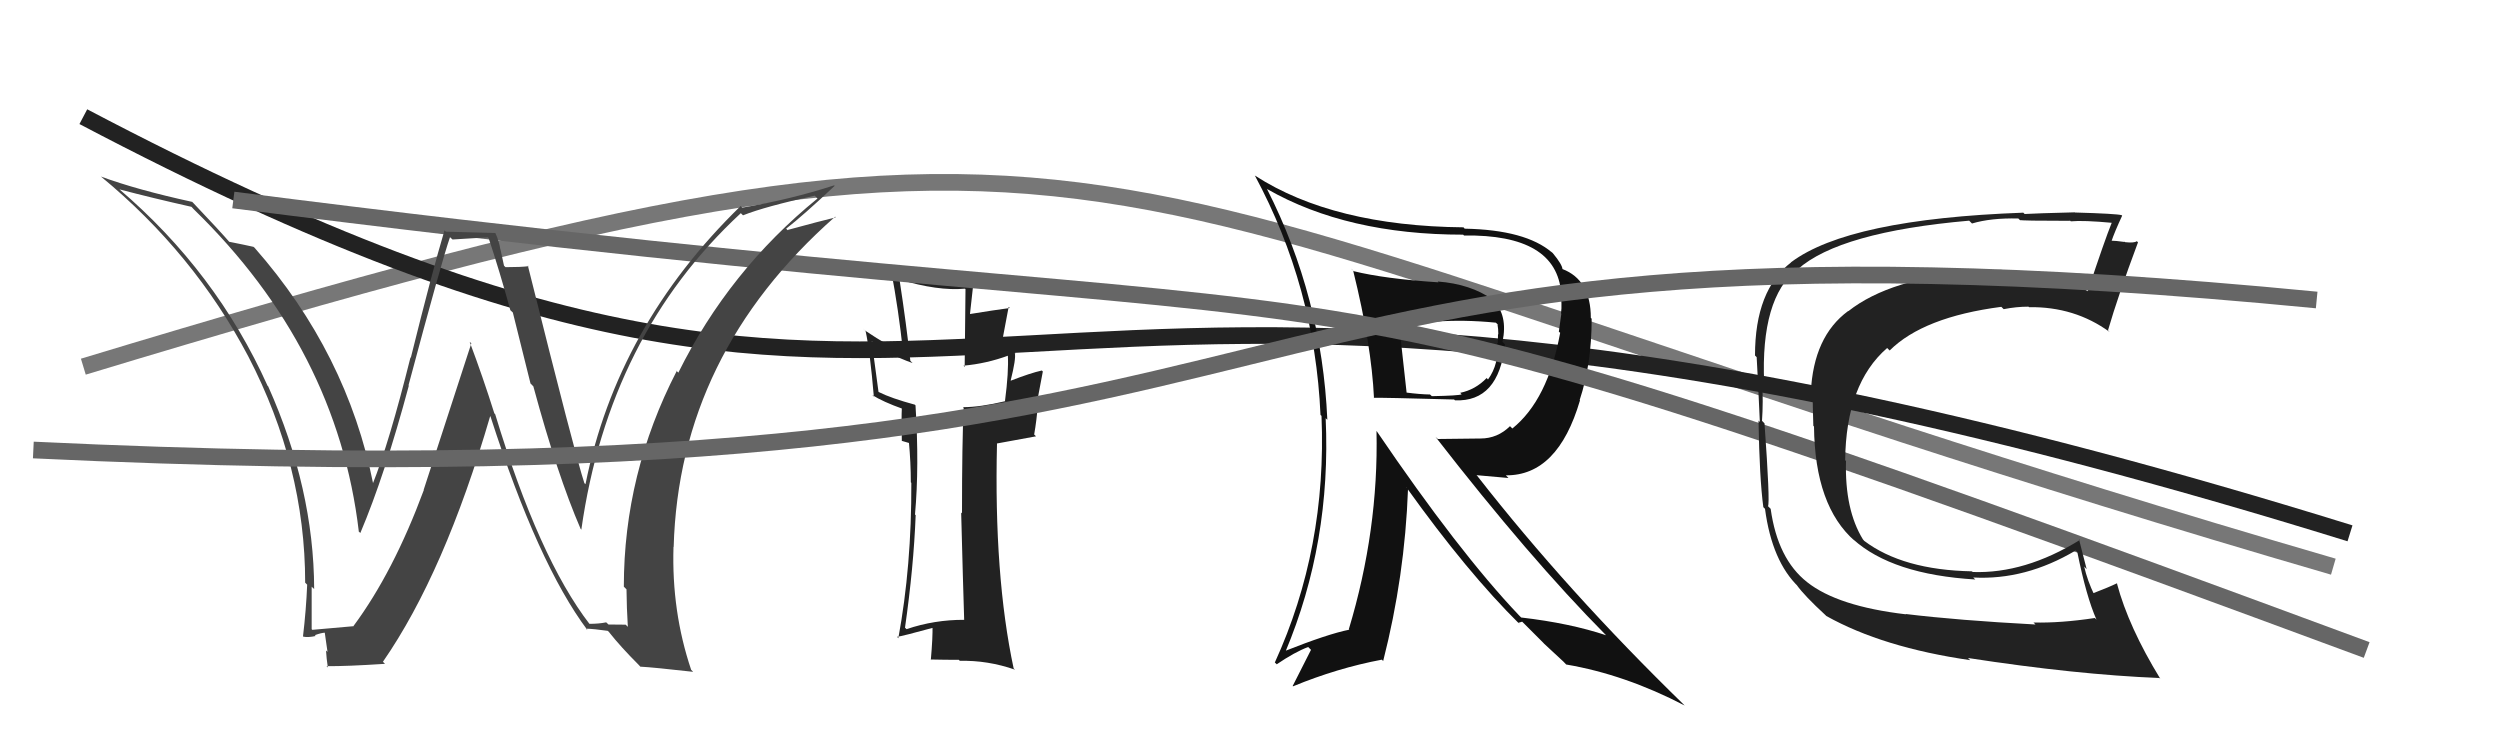 <svg xmlns="http://www.w3.org/2000/svg" width="150" height="44" viewBox="0,0,150,44"><path d="M5 22 C71 2,61 11,140 34" stroke="#777" fill="none"/><path fill="#222" d="M57.92 37.24L57.78 37.10L57.86 37.19Q56.07 37.18 54.39 37.75L54.23 37.59L54.30 37.66Q54.82 34.03 54.94 30.91L55.00 30.97L54.90 30.87Q55.16 27.97 54.93 24.32L54.80 24.19L54.89 24.28Q53.48 23.90 52.72 23.52L52.71 23.51L52.30 20.47L52.32 20.48Q53.17 21.22 54.77 21.79L54.75 21.78L54.62 21.65Q54.39 19.51 53.97 16.77L54.04 16.84L53.97 16.77Q56.27 17.47 57.90 17.32L57.93 17.35L57.88 22.02L57.81 21.94Q59.18 21.82 60.51 21.33L60.66 21.48L60.47 21.29Q60.53 22.30 60.30 24.05L60.38 24.13L60.32 24.07Q58.81 24.43 57.78 24.43L57.85 24.50L57.82 24.46Q57.72 26.53 57.72 30.79L57.71 30.79L57.67 30.75Q57.78 35.01 57.85 37.18ZM61.07 20.90L60.90 20.74L60.90 20.73Q60.63 20.84 60.02 21.07L60.02 21.06L60.52 18.41L60.59 18.48Q59.62 18.61 58.21 18.84L58.20 18.83L58.20 18.83Q58.27 18.21 58.42 16.84L58.39 16.82L58.50 16.92Q57.85 16.96 57.28 16.96L57.20 16.88L57.19 16.87Q55.07 16.88 53.43 16.16L53.49 16.22L53.46 16.19Q53.92 18.62 54.18 21.10L54.32 21.23L54.23 21.15Q53.40 20.84 51.87 19.81L51.77 19.70L51.94 19.88Q52.20 21.09 52.43 23.79L52.51 23.87L52.33 23.70Q52.98 24.11 54.16 24.53L54.08 24.46L54.11 24.49Q54.08 25.06 54.11 26.47L54.10 26.45L54.58 26.59L54.67 26.61L54.53 26.47Q54.65 27.77 54.65 28.95L54.65 28.94L54.68 28.97Q54.70 33.95 53.90 38.29L53.97 38.35L53.82 38.21Q54.10 38.18 56.04 37.65L56.00 37.61L55.95 37.55Q55.97 38.22 55.85 39.59L55.99 39.72L55.83 39.57Q56.73 39.59 57.53 39.59L57.45 39.51L57.59 39.65Q59.26 39.61 60.90 40.18L60.87 40.15L60.82 40.11Q59.63 34.54 59.82 26.62L59.81 26.61L62.16 26.18L62.05 26.07Q62.20 25.23 62.28 24.20L62.22 24.14L62.57 22.29L62.51 22.23Q61.83 22.38 60.65 22.84L60.74 22.93L60.64 22.83Q60.97 21.52 60.89 21.18L61.00 21.28L60.93 21.22Q60.81 20.91 60.89 20.72Z"/><path d="M5 7 C62 37,54 5,141 32" stroke="#222" fill="none"/><path fill="#111" d="M81.12 16.16L81.07 16.12L81.19 16.24Q82.29 20.69 82.44 23.89L82.37 23.82L82.42 23.87Q82.87 23.85 87.24 23.97L87.27 23.99L87.30 24.02Q89.92 24.13 90.30 20.67L90.26 20.62L90.15 20.51Q90.49 18.91 89.58 18.00L89.53 17.95L89.55 17.97Q88.24 17.04 86.26 16.89L86.29 16.92L86.31 16.94Q83.09 16.73 81.22 16.27ZM82.62 25.89L82.61 25.88L82.59 25.86Q82.72 31.81 80.93 37.75L80.93 37.75L80.96 37.78Q79.66 38.04 77.07 39.07L77.02 39.02L77.12 39.12Q79.88 32.55 79.54 25.09L79.60 25.15L79.64 25.19Q79.32 17.83 76.01 11.32L76.04 11.36L76.04 11.35Q80.82 14.08 87.79 14.08L87.78 14.07L87.84 14.13Q93.40 14.05 93.67 17.60L93.72 17.65L93.61 17.54Q93.74 18.20 93.66 18.81L93.68 18.82L93.53 19.90L93.61 19.97Q92.87 24.00 90.74 25.71L90.66 25.63L90.60 25.57Q89.85 26.31 88.83 26.31L88.83 26.31L86.27 26.34L86.13 26.21Q91.79 33.50 96.32 38.07L96.38 38.13L96.38 38.12Q94.20 37.39 91.27 37.05L91.12 36.90L91.14 36.92Q87.52 33.11 82.61 25.88ZM91.17 37.45L91.10 37.37L91.33 37.30L92.65 38.62L92.59 38.57Q93.17 39.10 93.82 39.71L93.79 39.68L93.97 39.87Q97.50 40.47 101.08 42.33L100.97 42.22L101.04 42.29Q94.05 35.49 88.64 28.56L88.59 28.51L90.51 28.68L90.35 28.52Q93.47 28.55 94.80 24.02L94.81 24.03L94.78 24.00Q95.50 21.83 95.50 19.12L95.43 19.06L95.45 19.08Q95.45 16.79 93.74 16.14L93.71 16.12L93.75 16.16Q93.74 15.88 93.17 15.19L93.04 15.07L93.12 15.15Q91.54 13.79 87.88 13.72L87.81 13.64L87.80 13.64Q80.00 13.56 75.32 10.55L75.30 10.54L75.28 10.51Q78.89 17.21 79.23 24.90L79.22 24.89L79.29 24.95Q79.62 32.90 76.49 39.75L76.62 39.87L76.60 39.86Q77.69 39.12 78.49 38.82L78.66 38.99L77.56 41.16L77.58 41.18Q80.25 40.08 82.91 39.58L83.03 39.70L82.99 39.66Q84.29 34.57 84.48 29.35L84.36 29.23L84.39 29.25Q88.03 34.34 91.19 37.46ZM89.87 19.47L89.90 19.51L89.85 19.46Q89.90 19.73 89.90 20.07L89.88 20.05L89.87 20.61L89.82 20.57Q89.97 21.81 89.28 22.77L89.17 22.65L89.20 22.68Q88.53 23.38 87.61 23.57L87.78 23.74L87.70 23.66Q87.51 23.74 85.91 23.77L85.78 23.65L85.81 23.67Q85.19 23.66 84.35 23.55L84.39 23.58L84.40 23.59Q84.23 22.02 83.89 18.97L83.95 19.04L84.04 19.12Q85.44 19.31 86.13 19.31L86.09 19.27L86.12 19.30Q87.81 19.17 89.75 19.36Z"/><path d="M14 12 C92 22,69 12,142 39" stroke="#666" fill="none"/><path fill="#222" d="M114.43 36.93L114.46 36.96L114.36 36.86Q110.26 36.38 108.43 34.93L108.48 34.98L108.43 34.93Q106.66 33.54 106.24 30.53L106.20 30.49L106.08 30.37Q106.21 30.16 105.87 25.40L105.78 25.31L105.72 25.25Q105.80 24.12 105.73 22.86L105.83 22.96L105.85 22.98Q105.63 17.89 107.84 16.14L107.82 16.12L107.86 16.16Q110.38 13.92 118.15 13.24L118.25 13.34L118.32 13.41Q119.46 13.07 121.10 13.11L121.29 13.30L121.20 13.20Q121.24 13.25 124.21 13.25L124.12 13.16L124.25 13.28Q125.01 13.21 126.73 13.37L126.77 13.41L126.71 13.35Q126.29 14.38 125.27 17.46L125.12 17.31L125.28 17.48Q123.19 16.27 120.19 16.27L120.04 16.12L120.11 16.19Q119.35 16.19 118.55 16.26L118.54 16.25L118.56 16.28Q113.41 16.69 110.90 18.67L110.82 18.59L110.89 18.66Q108.81 20.19 108.65 23.54L108.82 23.70L108.76 23.65Q108.76 24.29 108.80 25.55L108.75 25.50L108.84 25.59Q108.89 30.37 111.29 32.46L111.34 32.51L111.19 32.36Q113.53 34.47 118.52 34.77L118.38 34.64L118.39 34.65Q121.53 34.82 124.54 33.03L124.61 33.11L124.64 33.13Q125.18 35.81 125.79 37.18L125.74 37.13L125.69 37.08Q123.64 37.39 122.00 37.35L122.00 37.34L122.13 37.47Q117.46 37.22 114.34 36.84ZM129.60 40.72L129.55 40.67L129.62 40.73Q127.71 37.61 127.02 35.02L127.07 35.07L127.01 35.00Q126.54 35.23 125.55 35.61L125.65 35.71L125.67 35.72Q125.24 34.83 125.05 33.99L125.20 34.15L124.74 32.36L124.79 32.40Q121.49 34.43 118.36 34.32L118.39 34.35L118.32 34.28Q114.17 34.20 111.85 32.45L111.81 32.40L111.78 32.37Q110.68 30.59 110.76 27.66L110.63 27.53L110.71 27.62Q110.76 23.02 113.23 20.88L113.24 20.89L113.38 21.03Q115.40 19.02 120.08 18.41L120.09 18.42L120.22 18.55Q120.98 18.40 121.71 18.40L121.61 18.30L121.74 18.43Q124.48 18.39 126.58 19.92L126.54 19.88L126.48 19.82Q127.07 17.78 128.28 14.54L128.34 14.60L128.21 14.47Q128.06 14.59 127.51 14.53L127.39 14.41L127.49 14.52Q126.93 14.44 126.66 14.44L126.57 14.35L126.69 14.47Q126.87 13.93 127.33 12.94L127.33 12.94L127.30 12.91Q126.98 12.82 124.49 12.75L124.59 12.85L124.49 12.74Q122.13 12.80 121.48 12.84L121.33 12.70L121.40 12.76Q110.93 13.14 107.47 15.73L107.43 15.69L107.47 15.74Q105.30 17.41 105.30 21.33L105.33 21.36L105.40 21.43Q105.47 22.61 105.59 25.31L105.54 25.27L105.51 25.23Q105.57 28.72 105.80 30.43L105.77 30.40L105.90 30.53Q106.32 33.69 107.92 35.22L107.74 35.04L107.81 35.11Q108.27 35.75 109.52 36.90L109.56 36.94L109.58 36.96Q112.96 38.85 118.21 39.61L118.19 39.59L118.08 39.48Q124.57 40.48 129.56 40.68Z"/><path fill="#444" d="M35.28 37.35L35.23 37.30L35.38 37.45Q32.33 33.49 29.71 24.85L29.65 24.79L29.66 24.80Q28.98 22.64 28.18 20.51L28.28 20.60L25.42 29.39L25.43 29.40Q23.61 34.32 21.21 37.56L21.24 37.58L21.23 37.57Q20.38 37.64 18.74 37.79L18.71 37.76L18.70 37.75Q18.70 36.46 18.70 35.20L18.76 35.26L18.85 35.34Q18.83 29.31 16.09 23.18L16.06 23.15L16.06 23.16Q12.98 16.31 7.12 11.32L7.09 11.29L7.16 11.36Q9.13 11.88 11.49 12.41L11.62 12.55L11.63 12.56Q20.24 20.94 21.53 31.90L21.43 31.80L21.62 31.98Q23.09 28.51 24.53 23.14L24.69 23.29L24.51 23.12Q26.51 15.63 27.00 14.23L27.15 14.37L29.27 14.24L29.32 14.29Q29.98 16.28 30.62 18.61L30.77 18.75L31.83 23.01L32.00 23.18Q33.44 28.50 34.84 31.74L34.81 31.70L34.88 31.78Q36.53 20.13 44.45 12.79L44.55 12.89L44.58 12.92Q45.91 12.39 48.88 11.74L48.89 11.75L49.05 11.91Q43.74 16.23 40.70 22.36L40.53 22.19L40.60 22.27Q37.43 28.42 37.43 35.20L37.52 35.29L37.59 35.36Q37.60 36.47 37.67 37.61L37.54 37.48L36.51 37.47L36.37 37.34Q35.94 37.43 35.36 37.43ZM41.60 40.32L41.47 40.19L41.47 40.19Q40.29 36.69 40.41 32.81L40.40 32.80L40.42 32.82Q40.74 21.26 50.11 13.00L50.14 13.04L50.15 13.04Q49.19 13.27 47.25 13.80L47.31 13.87L47.17 13.72Q48.18 12.94 50.08 11.15L49.99 11.06L50.05 11.12Q47.47 11.96 44.53 12.46L44.42 12.34L44.44 12.36Q37.03 19.57 35.13 29.05L35.03 28.96L35.06 28.98Q34.53 27.39 31.67 15.93L31.74 16.00L31.72 15.97Q31.28 16.03 30.33 16.03L30.24 15.94L30.03 14.97L30.02 14.96Q29.95 14.47 29.72 13.98L29.73 13.98L26.75 13.90L26.67 13.82Q25.92 16.34 24.65 21.46L24.69 21.51L24.63 21.44Q23.35 26.57 22.36 29.04L22.35 29.03L22.40 29.07Q20.83 21.18 15.27 14.86L15.22 14.82L15.21 14.81Q14.68 14.69 13.72 14.50L13.78 14.55L13.87 14.64Q13.16 13.82 11.60 12.18L11.53 12.11L11.52 12.11Q8.22 11.39 6.05 10.59L6.00 10.54L6.04 10.58Q11.63 15.18 14.90 21.39L14.82 21.30L14.90 21.39Q18.31 27.96 18.31 34.96L18.29 34.94L18.43 35.08Q18.37 36.58 18.18 38.18L18.18 38.18L18.20 38.20Q18.49 38.26 18.94 38.16L18.80 38.02L18.89 38.11Q19.30 37.96 19.52 37.96L19.48 37.92L19.65 39.11L19.56 39.03Q19.59 39.51 19.67 40.05L19.72 40.10L19.59 39.97Q20.82 39.98 23.10 39.83L22.97 39.70L22.98 39.70Q26.67 34.37 29.41 24.97L29.32 24.88L29.43 24.99Q32.28 33.85 35.25 37.81L35.22 37.79L35.16 37.72Q35.62 37.73 36.46 37.85L36.55 37.93L36.56 37.95Q37.24 38.81 38.31 39.88L38.45 40.03L38.43 40.00Q39.19 40.04 41.59 40.31Z"/><path d="M2 27 C86 31,67 11,139 18" stroke="#666" fill="none"/></svg>